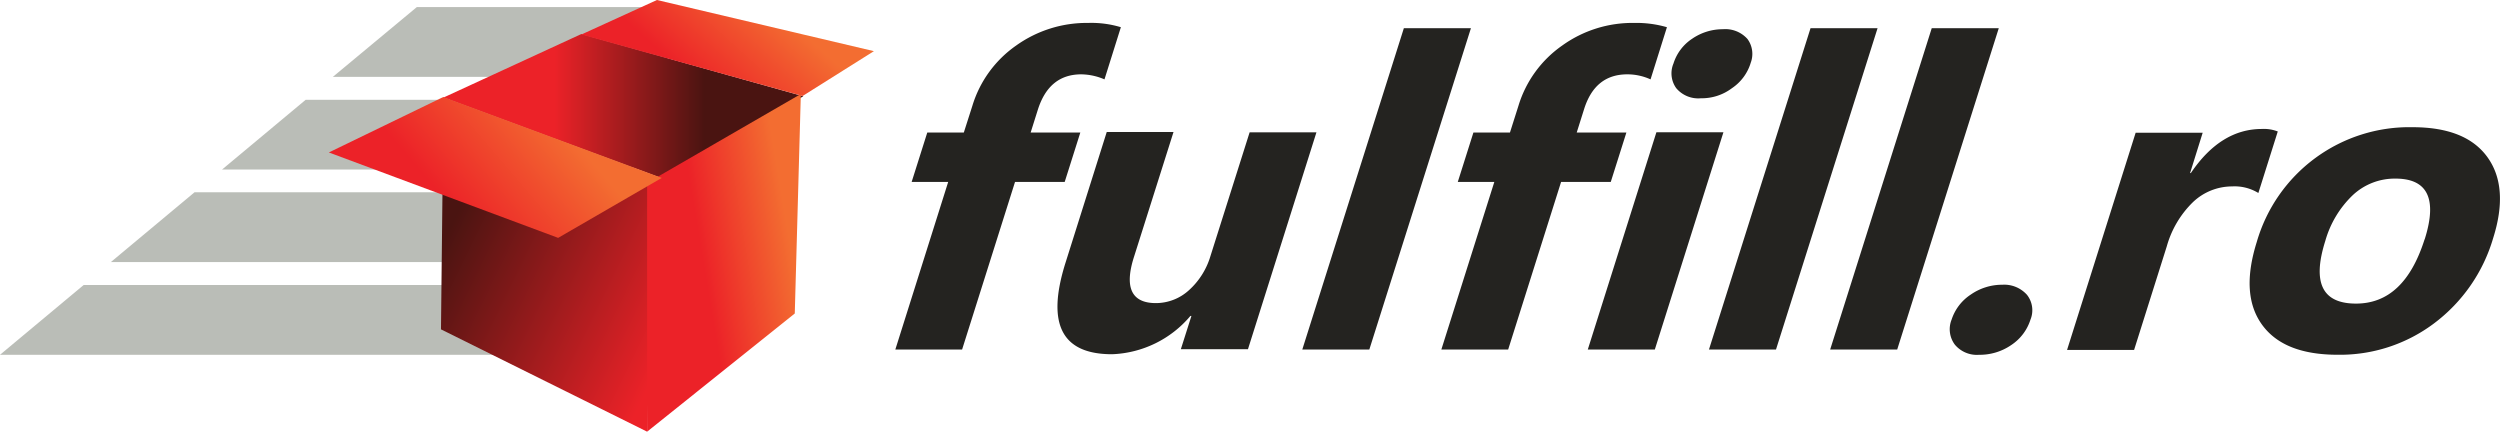 <svg xmlns="http://www.w3.org/2000/svg" xmlns:xlink="http://www.w3.org/1999/xlink" width="211.392" height="36.5" viewBox="0 0 211.392 36.5"><defs><style>.a{fill:#babdb7;}.a,.b,.c,.d,.e,.f,.g{fill-rule:evenodd;}.b{fill:#242320;}.c{fill:url(#a);}.d{fill:url(#b);}.e{fill:url(#c);}.f{fill:url(#d);}.g{fill:url(#e);}</style><linearGradient id="a" x1="0.308" y1="0.501" x2="0.726" y2="0.501" gradientUnits="objectBoundingBox"><stop offset="0" stop-color="#ec2228"/><stop offset="1" stop-color="#4a1411"/></linearGradient><linearGradient id="b" x1="0.369" y1="0.5" x2="0.883" y2="0.313" gradientUnits="objectBoundingBox"><stop offset="0" stop-color="#ec2228"/><stop offset="1" stop-color="#f36d31"/></linearGradient><linearGradient id="c" x1="1.003" y1="0.871" x2="0.178" y2="0.22" xlink:href="#a"/><linearGradient id="d" x1="0.294" y1="0.58" x2="0.772" y2="0.407" xlink:href="#b"/><linearGradient id="e" x1="0.285" y1="0.581" x2="0.777" y2="0.402" xlink:href="#b"/></defs><path class="a" d="M35.243.28H57.786l-1.875,5.9H28.147l7.1-5.9Zm19.9,7.841-1.683,5.9H18.772l7.074-5.9Zm-2.3,7.82-1.875,5.9H9.375l7.074-5.9Zm-2.472,7.841-1.875,5.9H0l7.074-5.9Z" transform="translate(0 0.317)"/><path class="b" d="M53.215,5.683a5.086,5.086,0,0,0-1.96-.426c-1.811,0-3.026.98-3.665,2.962l-.618,1.96h4.2l-1.321,4.176h-4.2l-4.475,14.17H35.53L40,14.355h-3.09l1.321-4.176h3.09L42.05,7.9a9.607,9.607,0,0,1,3.686-5.071A10.274,10.274,0,0,1,51.852.91a8.6,8.6,0,0,1,2.749.362L53.215,5.683ZM65.339,28.525l5.8-18.367H65.489l-3.324,10.5a6.281,6.281,0,0,1-1.811,2.855A4.154,4.154,0,0,1,57.562,24.6c-2.046,0-2.685-1.3-1.854-3.9l3.345-10.569H53.407l-3.494,11.08c-1.619,5.156-.32,7.713,3.942,7.713a9.1,9.1,0,0,0,6.627-3.239h.085L59.672,28.5h5.668Zm10.27,0H69.942L78.529,1.357H84.2L75.61,28.525ZM99.389,5.683l1.385-4.411A9.241,9.241,0,0,0,98.025.91,10.183,10.183,0,0,0,91.91,2.828,9.608,9.608,0,0,0,88.224,7.9l-.724,2.28H84.41l-1.321,4.176h3.09L81.7,28.525H87.35l4.475-14.17h4.2l1.321-4.176h-4.2l.618-1.96c.618-1.982,1.832-2.962,3.665-2.962a4.724,4.724,0,0,1,1.96.426Zm8.459-1.364a3.959,3.959,0,0,1-1.577,2.109,4.245,4.245,0,0,1-2.621.852,2.431,2.431,0,0,1-2.088-.852,2.145,2.145,0,0,1-.234-2.088A3.911,3.911,0,0,1,102.9,2.252a4.572,4.572,0,0,1,2.6-.81,2.507,2.507,0,0,1,2.088.831,2.126,2.126,0,0,1,.256,2.046Zm-8.1,24.205H94.083l5.8-18.367h5.668l-5.8,18.367Zm10.249,0,8.587-27.167h-5.668l-8.587,27.167Zm10.249,0h-5.668l8.587-27.167h5.668l-8.587,27.167Zm11.272-2.536a2.1,2.1,0,0,0-.3-2.088,2.574,2.574,0,0,0-2.088-.852,4.634,4.634,0,0,0-2.663.831,4.013,4.013,0,0,0-1.619,2.109,2.175,2.175,0,0,0,.277,2.131,2.424,2.424,0,0,0,2.046.852,4.687,4.687,0,0,0,2.727-.831,4.028,4.028,0,0,0,1.619-2.152Zm19.262-10.7a3.842,3.842,0,0,0-2.216-.554,4.8,4.8,0,0,0-3.324,1.342,8.354,8.354,0,0,0-2.195,3.708l-2.77,8.779h-5.668l5.8-18.367h5.668l-1.065,3.409h.064c1.683-2.493,3.686-3.729,6.009-3.729a3.2,3.2,0,0,1,1.342.213l-1.641,5.2Zm19.859,3.814c.895-2.834.746-5.114-.469-6.818s-3.324-2.557-6.35-2.557a13.432,13.432,0,0,0-13.168,9.695c-.938,2.983-.788,5.306.447,7.01s3.367,2.536,6.392,2.536a13.243,13.243,0,0,0,8.161-2.663,13.887,13.887,0,0,0,4.986-7.2Zm-5.8.107c-1.151,3.622-3.068,5.433-5.8,5.433-2.855,0-3.708-1.769-2.6-5.284a8.58,8.58,0,0,1,2.344-3.9,5.193,5.193,0,0,1,3.558-1.385C165.1,14.057,165.933,15.783,164.846,19.213Z" transform="translate(40.176 1.029)"/><path class="c" d="M17.6,6.72,29.255,1.35,48.027,6.613,35.925,13.5Z" transform="translate(19.901 1.527)"/><path class="d" d="M25.64,11.294l.085,20.988,12.486-9.993L38.723,3.73Z" transform="translate(28.993 4.218)"/><path class="e" d="M34.93,11.093V32.124L17.5,23.473l.213-19.6Z" transform="translate(19.788 4.376)"/><path class="f" d="M22.724,3.85,13.05,8.538l19.39,7.223L41.2,10.69Z" transform="translate(14.756 4.353)"/><path class="g" d="M23.07,2.919,29.462,0,47.808,4.325l-6.03,3.793Z" transform="translate(26.087)"/></svg>